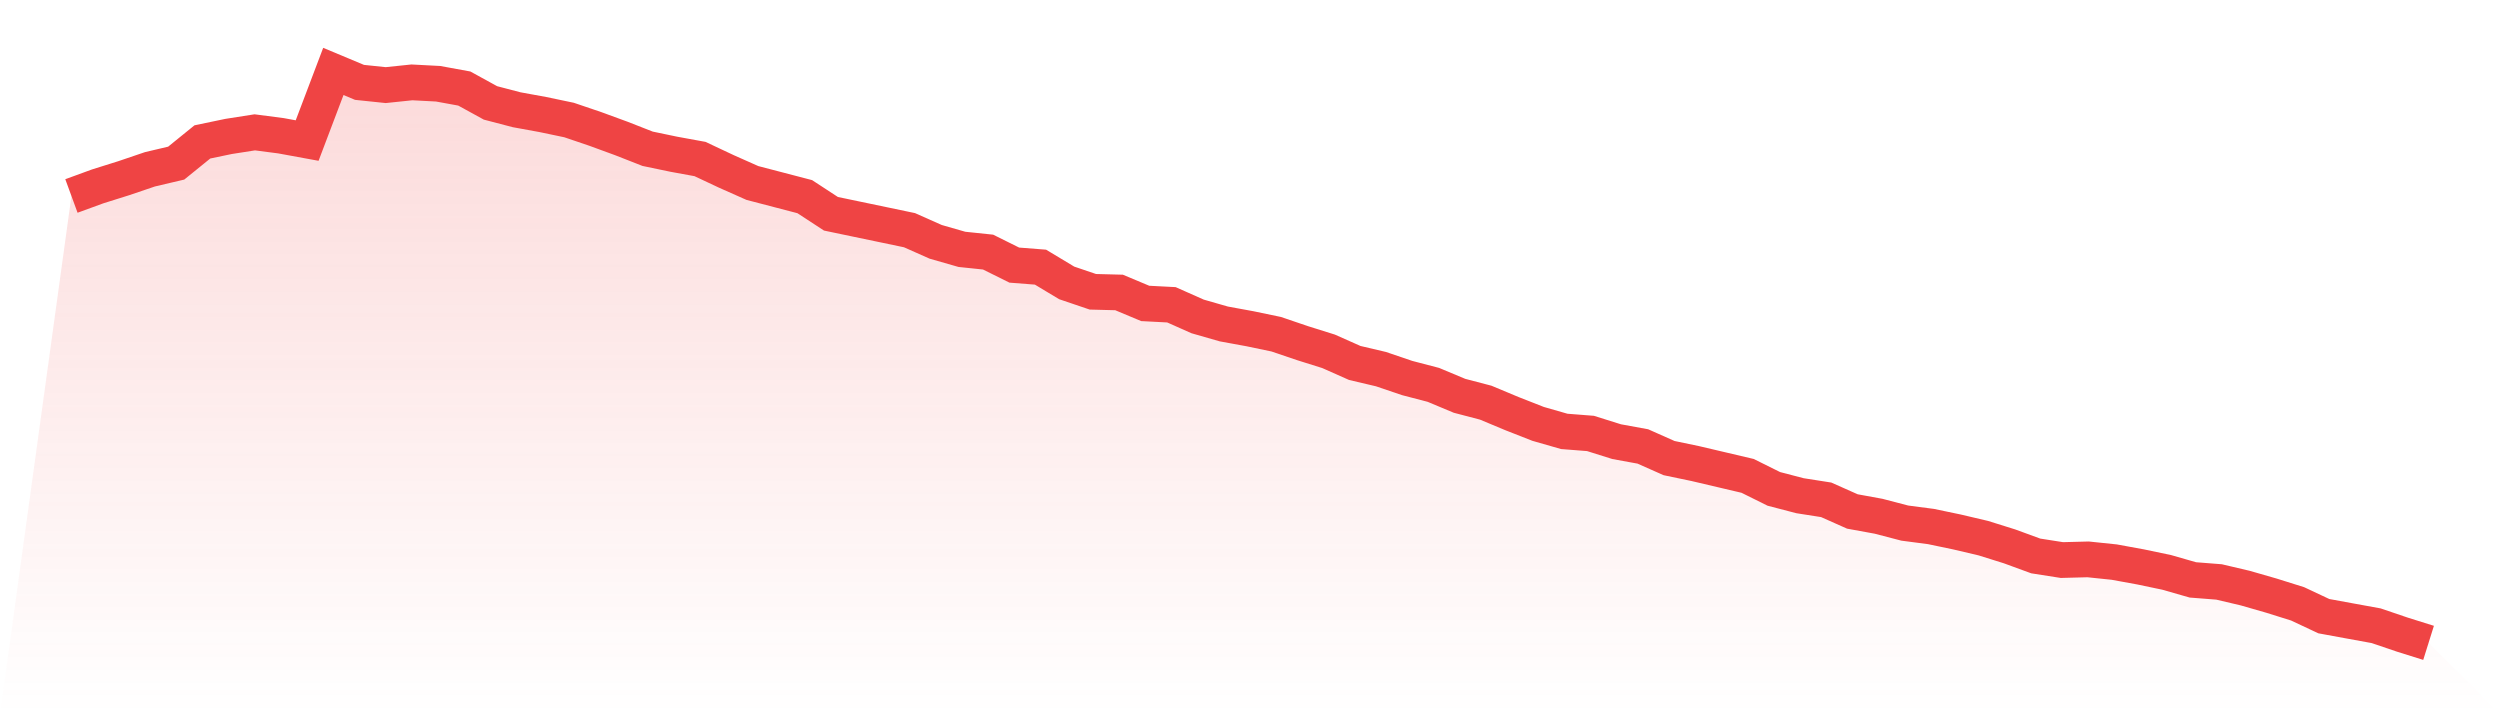 <svg viewBox="0 0 140 40" xmlns="http://www.w3.org/2000/svg">
<defs>
<linearGradient id="gradient" x1="0" x2="0" y1="0" y2="1">
<stop offset="0%" stop-color="#ef4444" stop-opacity="0.2"/>
<stop offset="100%" stop-color="#ef4444" stop-opacity="0"/>
</linearGradient>
</defs>
<path d="M4,10.975 L4,10.975 L5.467,10.438 L6.933,9.978 L8.4,9.48 L9.867,9.135 L11.333,7.947 L12.8,7.641 L14.267,7.411 L15.733,7.602 L17.2,7.871 L18.667,4 L20.133,4.613 L21.6,4.766 L23.067,4.613 L24.533,4.69 L26,4.958 L27.467,5.763 L28.933,6.146 L30.4,6.414 L31.867,6.721 L33.333,7.219 L34.8,7.756 L36.267,8.331 L37.733,8.637 L39.2,8.905 L40.667,9.595 L42.133,10.247 L43.6,10.63 L45.067,11.013 L46.533,11.971 L48,12.278 L49.467,12.584 L50.933,12.891 L52.4,13.543 L53.867,13.964 L55.333,14.117 L56.8,14.846 L58.267,14.96 L59.733,15.842 L61.2,16.34 L62.667,16.378 L64.133,16.992 L65.6,17.068 L67.067,17.72 L68.533,18.141 L70,18.41 L71.467,18.716 L72.933,19.214 L74.4,19.674 L75.867,20.326 L77.333,20.671 L78.8,21.169 L80.267,21.552 L81.733,22.165 L83.2,22.549 L84.667,23.162 L86.133,23.737 L87.6,24.158 L89.067,24.273 L90.533,24.733 L92,25.001 L93.467,25.653 L94.933,25.959 L96.4,26.304 L97.867,26.649 L99.333,27.377 L100.8,27.76 L102.267,27.99 L103.733,28.642 L105.2,28.91 L106.667,29.293 L108.133,29.485 L109.6,29.792 L111.067,30.137 L112.533,30.596 L114,31.133 L115.467,31.363 L116.933,31.325 L118.4,31.478 L119.867,31.746 L121.333,32.053 L122.8,32.474 L124.267,32.589 L125.733,32.934 L127.2,33.356 L128.667,33.816 L130.133,34.505 L131.6,34.774 L133.067,35.042 L134.533,35.54 L136,36 L140,40 L0,40 z" fill="url(#gradient)"/>
<path d="M4,10.975 L4,10.975 L5.467,10.438 L6.933,9.978 L8.4,9.48 L9.867,9.135 L11.333,7.947 L12.8,7.641 L14.267,7.411 L15.733,7.602 L17.2,7.871 L18.667,4 L20.133,4.613 L21.6,4.766 L23.067,4.613 L24.533,4.69 L26,4.958 L27.467,5.763 L28.933,6.146 L30.4,6.414 L31.867,6.721 L33.333,7.219 L34.8,7.756 L36.267,8.331 L37.733,8.637 L39.2,8.905 L40.667,9.595 L42.133,10.247 L43.6,10.63 L45.067,11.013 L46.533,11.971 L48,12.278 L49.467,12.584 L50.933,12.891 L52.4,13.543 L53.867,13.964 L55.333,14.117 L56.8,14.846 L58.267,14.96 L59.733,15.842 L61.2,16.34 L62.667,16.378 L64.133,16.992 L65.6,17.068 L67.067,17.72 L68.533,18.141 L70,18.41 L71.467,18.716 L72.933,19.214 L74.4,19.674 L75.867,20.326 L77.333,20.671 L78.8,21.169 L80.267,21.552 L81.733,22.165 L83.2,22.549 L84.667,23.162 L86.133,23.737 L87.6,24.158 L89.067,24.273 L90.533,24.733 L92,25.001 L93.467,25.653 L94.933,25.959 L96.4,26.304 L97.867,26.649 L99.333,27.377 L100.8,27.76 L102.267,27.99 L103.733,28.642 L105.2,28.91 L106.667,29.293 L108.133,29.485 L109.6,29.792 L111.067,30.137 L112.533,30.596 L114,31.133 L115.467,31.363 L116.933,31.325 L118.4,31.478 L119.867,31.746 L121.333,32.053 L122.8,32.474 L124.267,32.589 L125.733,32.934 L127.2,33.356 L128.667,33.816 L130.133,34.505 L131.6,34.774 L133.067,35.042 L134.533,35.54 L136,36" fill="none" stroke="#ef4444" stroke-width="2"/>
</svg>